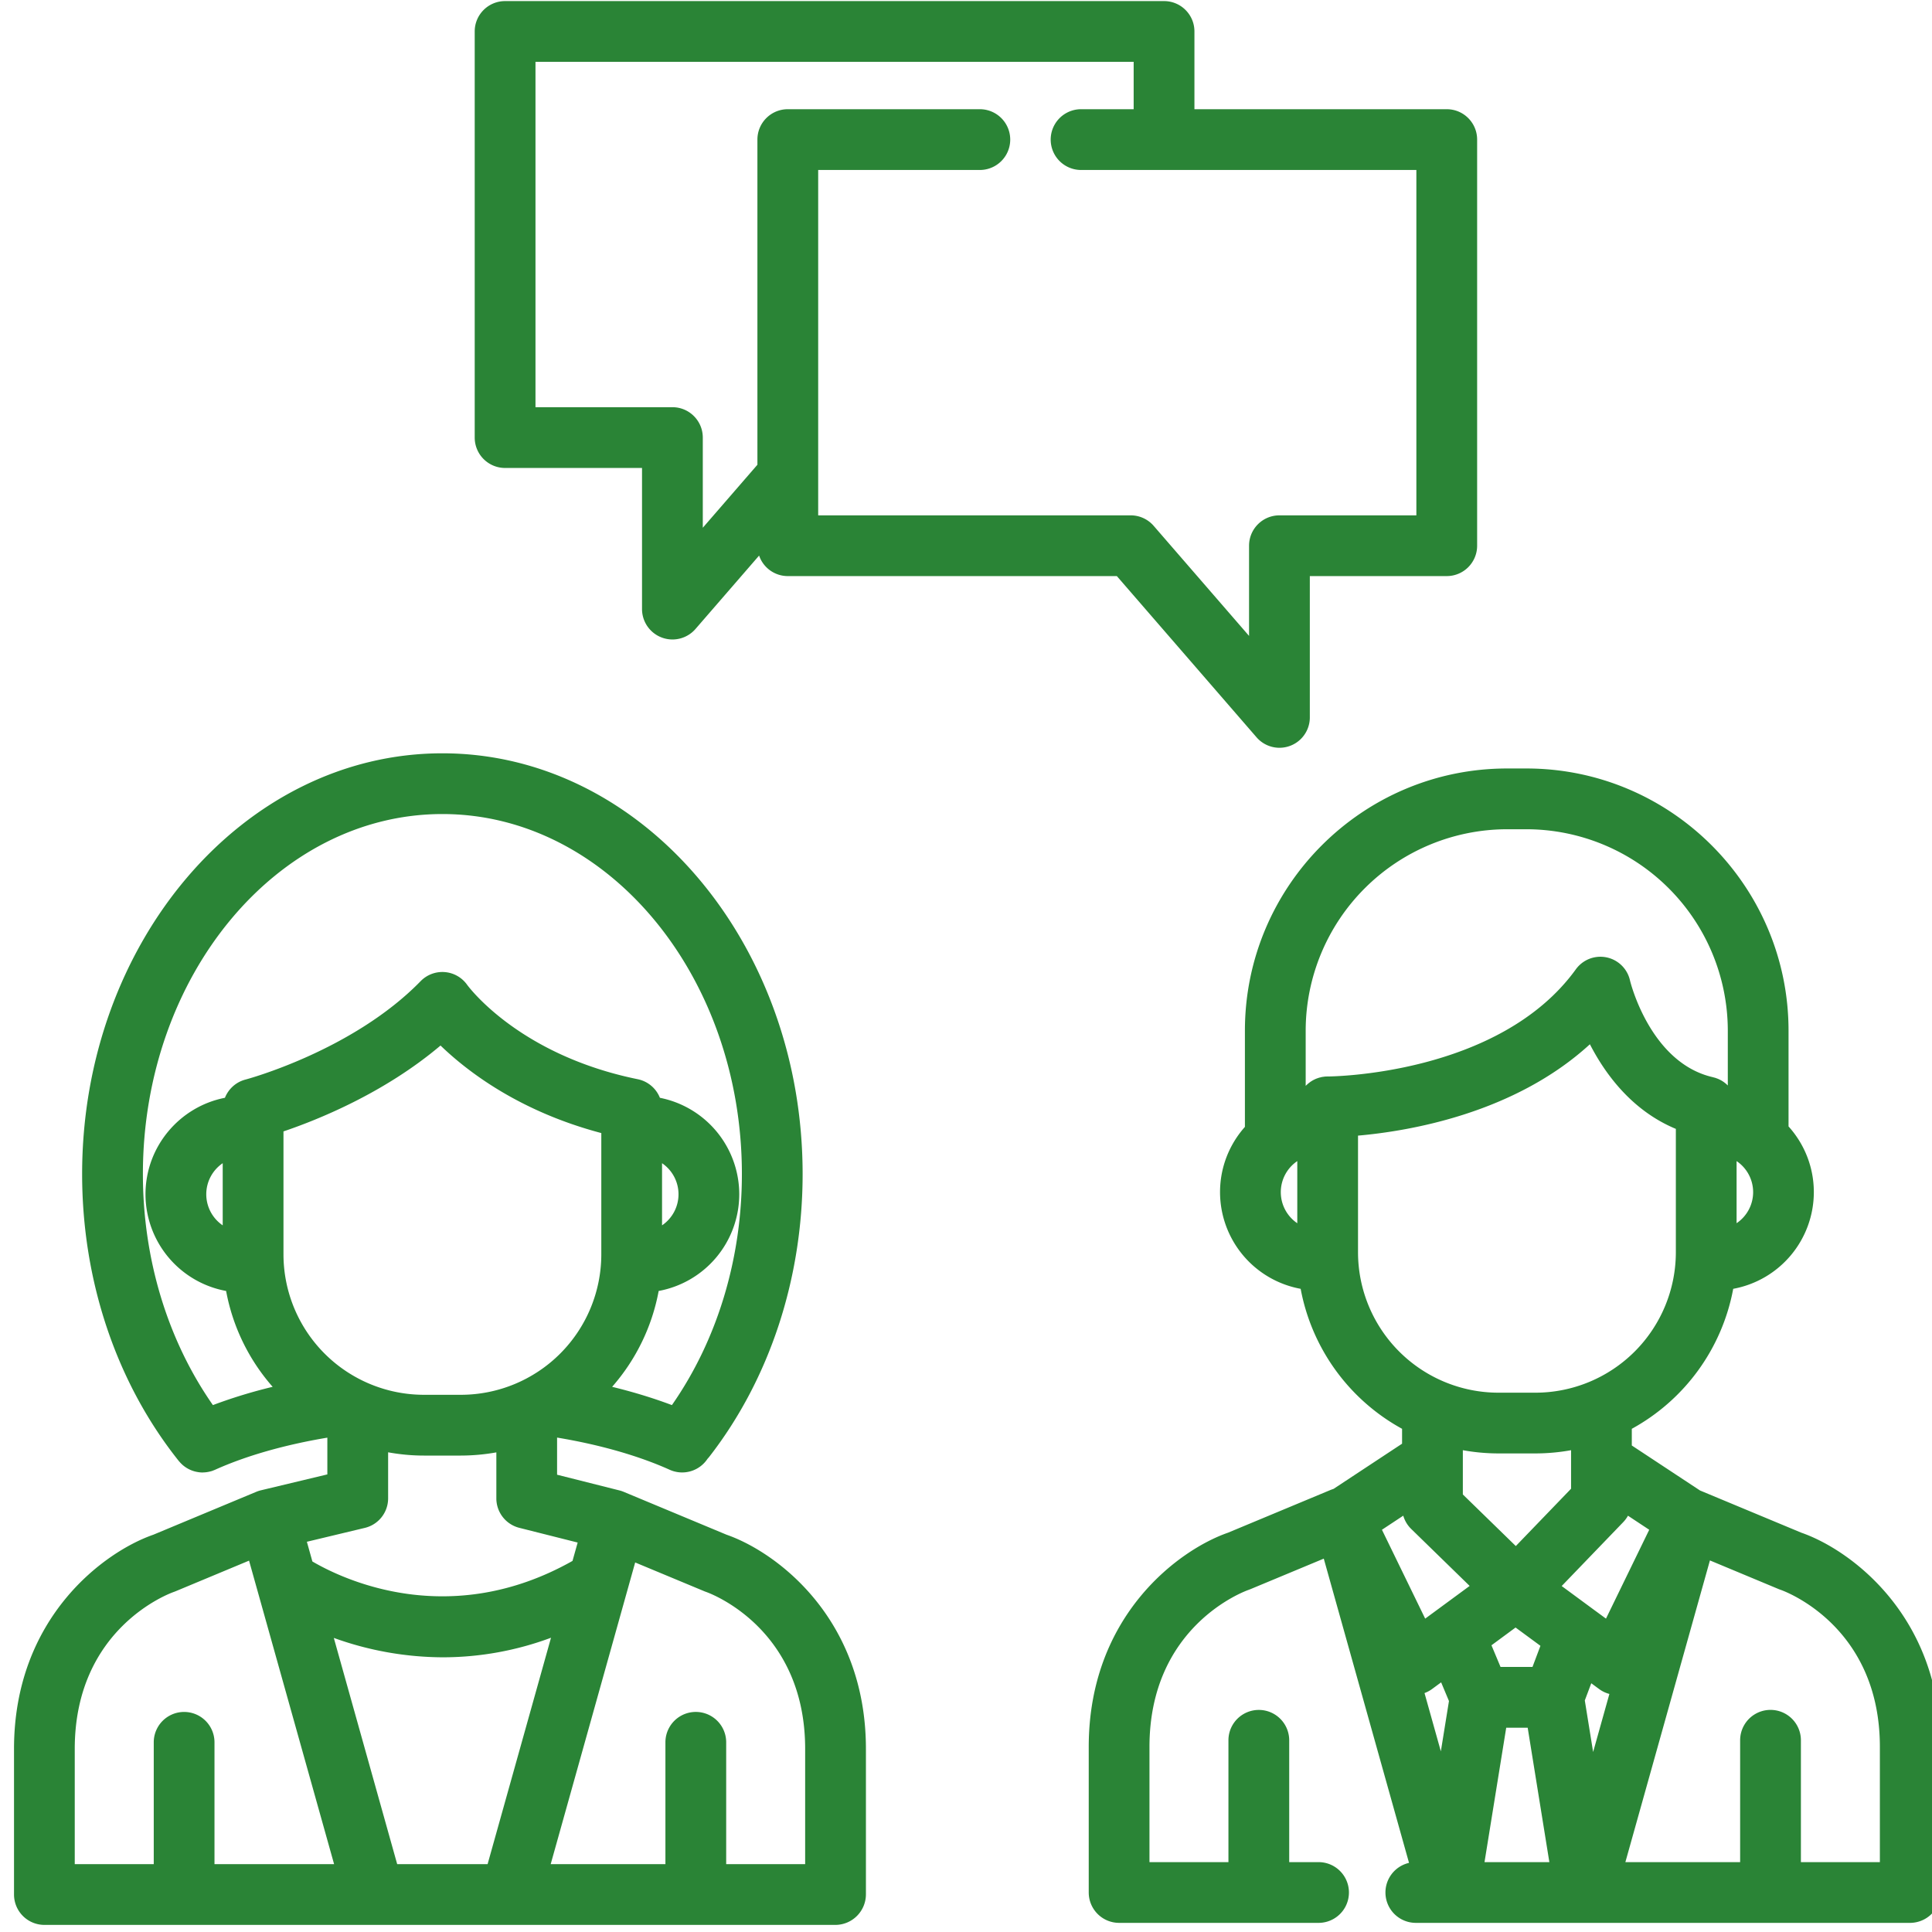 <svg xmlns="http://www.w3.org/2000/svg" width="55" height="55">
    <path fill="#2A8436" fill-rule="evenodd" d="M54.38 54.74H40.304a.865.865 0 0 1-.192-1.708l-2.427-8.661-2.087.869-.058.022c-.11.039-2.817 1.027-2.817 4.469v3.28h2.248v-3.468a.865.865 0 0 1 1.73 0v3.468h.836a.864.864 0 1 1 0 1.729h-5.679a.865.865 0 0 1-.864-.866v-4.143c0-3.741 2.575-5.616 3.964-6.098l2.932-1.222.076-.027 1.948-1.285v-.424a5.745 5.745 0 0 1-2.887-3.985 2.801 2.801 0 0 1-2.295-2.752c0-.712.268-1.364.708-1.858v-2.739c0-4.116 3.348-7.464 7.463-7.464h.55c4.116 0 7.463 3.349 7.463 7.464v2.726c.447.496.72 1.152.72 1.871a2.8 2.8 0 0 1-2.295 2.752 5.742 5.742 0 0 1-2.887 3.985v.475l1.942 1.281 2.885 1.202c1.39.482 3.965 2.357 3.964 6.098v4.136a.872.872 0 0 1-.865.873zM36.931 33.054a1.068 1.068 0 0 0 0 1.769v-1.769zm12.506 1.768a1.065 1.065 0 0 0 0-1.768v1.768zm-4.084 15.054l.463-1.653a.853.853 0 0 1-.286-.135l-.23-.169-.184.489.237 1.468zm-1.246 3.135l-.617-3.827h-.611l-.618 3.827h1.846zm-.955-8.998l1.573-1.632v-1.097a5.74 5.74 0 0 1-1.013.092h-1.055a5.73 5.73 0 0 1-1.013-.092v1.26l1.508 1.469zm-.693 2.825l.258.616h.91l.226-.601-.708-.521-.686.506zm-1.441 3.019l.231-1.432-.223-.532-.265.195a.883.883 0 0 1-.208.11l.465 1.659zm-1.677-6.308l1.231 2.53 1.266-.931-1.662-1.62a.86.86 0 0 1-.228-.38l-.607.401zm9.447-12.876c.018.005.037.009.055.015l.031.012a.452.452 0 0 1 .047.018l.036.017.039.02.038.023a.89.89 0 0 0 .032.021l.037.028.029.023.034.031.021.02v-1.56a5.74 5.74 0 0 0-5.733-5.734h-.551a5.74 5.74 0 0 0-5.733 5.734v1.572l.015-.016.027-.024c.012-.011.023-.022.035-.031l.026-.02c.014-.01.026-.021.04-.03l.026-.016a.425.425 0 0 1 .046-.027c.009-.006.019-.01.029-.015.015-.007.03-.015.046-.021.012-.006.025-.01.038-.015l.041-.014a.39.39 0 0 1 .046-.012l.037-.01c.019-.004.039-.006.059-.009l.026-.004a.87.87 0 0 1 .089-.004h.003c.065 0 4.876-.03 7.06-3.048a.863.863 0 0 1 1.544.316c.004.02.568 2.345 2.362 2.753l.023.007zm-1.08 4.977v-3.513c-1.239-.515-2.002-1.544-2.447-2.409-2.149 1.969-5.138 2.472-6.601 2.601v3.321a4.001 4.001 0 0 0 3.997 3.997h1.055a4.001 4.001 0 0 0 3.996-3.997zm-1.363 7.499a.877.877 0 0 1-.133.181l-1.754 1.821.964.71.002.001.295.217 1.231-2.53-.605-.4zm7.171 6.582c0-3.442-2.707-4.43-2.822-4.471a.797.797 0 0 1-.052-.019l-1.964-.819-2.407 8.589h3.267v-3.469a.865.865 0 0 1 1.73 0v3.469h2.248v-3.28zM41.186 16.4h-3.898v4.021a.864.864 0 0 1-1.519.566L31.794 16.4h-9.367a.863.863 0 0 1-.817-.584l-1.814 2.093a.867.867 0 0 1-1.519-.566v-4.021h-3.898a.865.865 0 0 1-.865-.865V.895c0-.477.387-.864.865-.864h18.759c.478 0 .865.387.865.864v2.214h7.183c.478 0 .865.387.865.865v11.562a.865.865 0 0 1-.865.864zm-.865-11.561h-9.545a.865.865 0 1 1 0-1.73h1.497V1.76H15.244v9.832h3.898c.478 0 .865.387.865.865v2.567l1.555-1.794V3.974c0-.478.387-.865.865-.865h5.467a.864.864 0 0 1 0 1.73h-4.602v9.832h8.897c.251 0 .489.109.653.298l2.716 3.134v-2.567c0-.478.387-.865.865-.865h3.898V4.839zM22.849 33.422c0 2.98-.941 5.836-2.65 8.04a.984.984 0 0 1-.058.068.865.865 0 0 1-1.077.311c-.886-.399-1.992-.715-3.205-.916v1.057l1.774.447c.041.01.082.024.121.04l2.932 1.222c1.39.482 3.965 2.356 3.965 6.098v4.136a.872.872 0 0 1-.865.873h-9.247H1.264a.866.866 0 0 1-.865-.866v-4.143c0-3.742 2.575-5.616 3.964-6.098l2.932-1.222a.884.884 0 0 1 .132-.043l1.892-.453v-1.046c-1.21.202-2.313.516-3.196.914l-.047.019-.039.015c-.036.011-.073.02-.109.027l-.042.007a.715.715 0 0 1-.103.008l-.015.002a.922.922 0 0 1-.117-.009l-.017-.003a.813.813 0 0 1-.098-.021l-.017-.005a.862.862 0 0 1-.305-.164l-.021-.018a1.186 1.186 0 0 1-.062-.061l-.022-.026a.281.281 0 0 1-.017-.018c-1.776-2.224-2.754-5.126-2.754-8.172 0-6.604 4.601-11.977 10.256-11.977s10.255 5.373 10.255 11.977zm-6.75 19.646h2.844V49.6a.865.865 0 0 1 1.73 0v3.468h2.248v-3.279c0-3.442-2.707-4.431-2.822-4.471-.016-.006-.037-.013-.052-.02l-1.965-.818-2.405 8.588h.422zm-4.792 0h2.574l1.805-6.445a8.839 8.839 0 0 1-3.074.557 9.218 9.218 0 0 1-3.109-.552l1.804 6.44zm-3.991-7.834l-.001-.003-.225-.803-2.087.87a1.334 1.334 0 0 1-.057.022c-.11.038-2.818 1.027-2.818 4.469v3.279h2.249V49.6a.864.864 0 1 1 1.729 0v3.468h3.405l-2.195-7.834zm1.42-1.343l.157.561c.87.509 3.901 1.96 7.405-.016l.147-.523-1.662-.419a.865.865 0 0 1-.653-.839v-1.309a5.79 5.79 0 0 1-1.009.091h-1.055c-.347 0-.687-.033-1.017-.093v1.311a.864.864 0 0 1-.664.841l-1.649.395zm-.666-8.18a4.001 4.001 0 0 0 3.996 3.996h1.055a4.001 4.001 0 0 0 3.997-3.996v-3.455c-2.323-.614-3.804-1.746-4.577-2.492-1.601 1.355-3.496 2.115-4.471 2.445v3.502zm4.524-12.537c-4.702 0-8.526 4.598-8.526 10.248 0 2.425.705 4.734 1.993 6.578a14.428 14.428 0 0 1 1.701-.52 5.697 5.697 0 0 1-1.325-2.729 2.802 2.802 0 0 1-2.295-2.752c0-1.36.974-2.496 2.261-2.747.1-.25.312-.448.585-.519.029-.007 3.053-.817 4.986-2.801a.864.864 0 0 1 1.324.103c.057.077 1.495 2.003 4.857 2.688.293.06.526.264.631.529a2.803 2.803 0 0 1 2.259 2.747 2.802 2.802 0 0 1-2.294 2.752 5.715 5.715 0 0 1-1.325 2.729c.605.147 1.176.322 1.702.52 1.287-1.844 1.992-4.159 1.992-6.578 0-5.65-3.825-10.248-8.526-10.248zM6.34 34.883v-1.769a1.07 1.07 0 0 0 0 1.769zm12.507-1.769v1.769a1.069 1.069 0 0 0 0-1.769z"/>
</svg>
